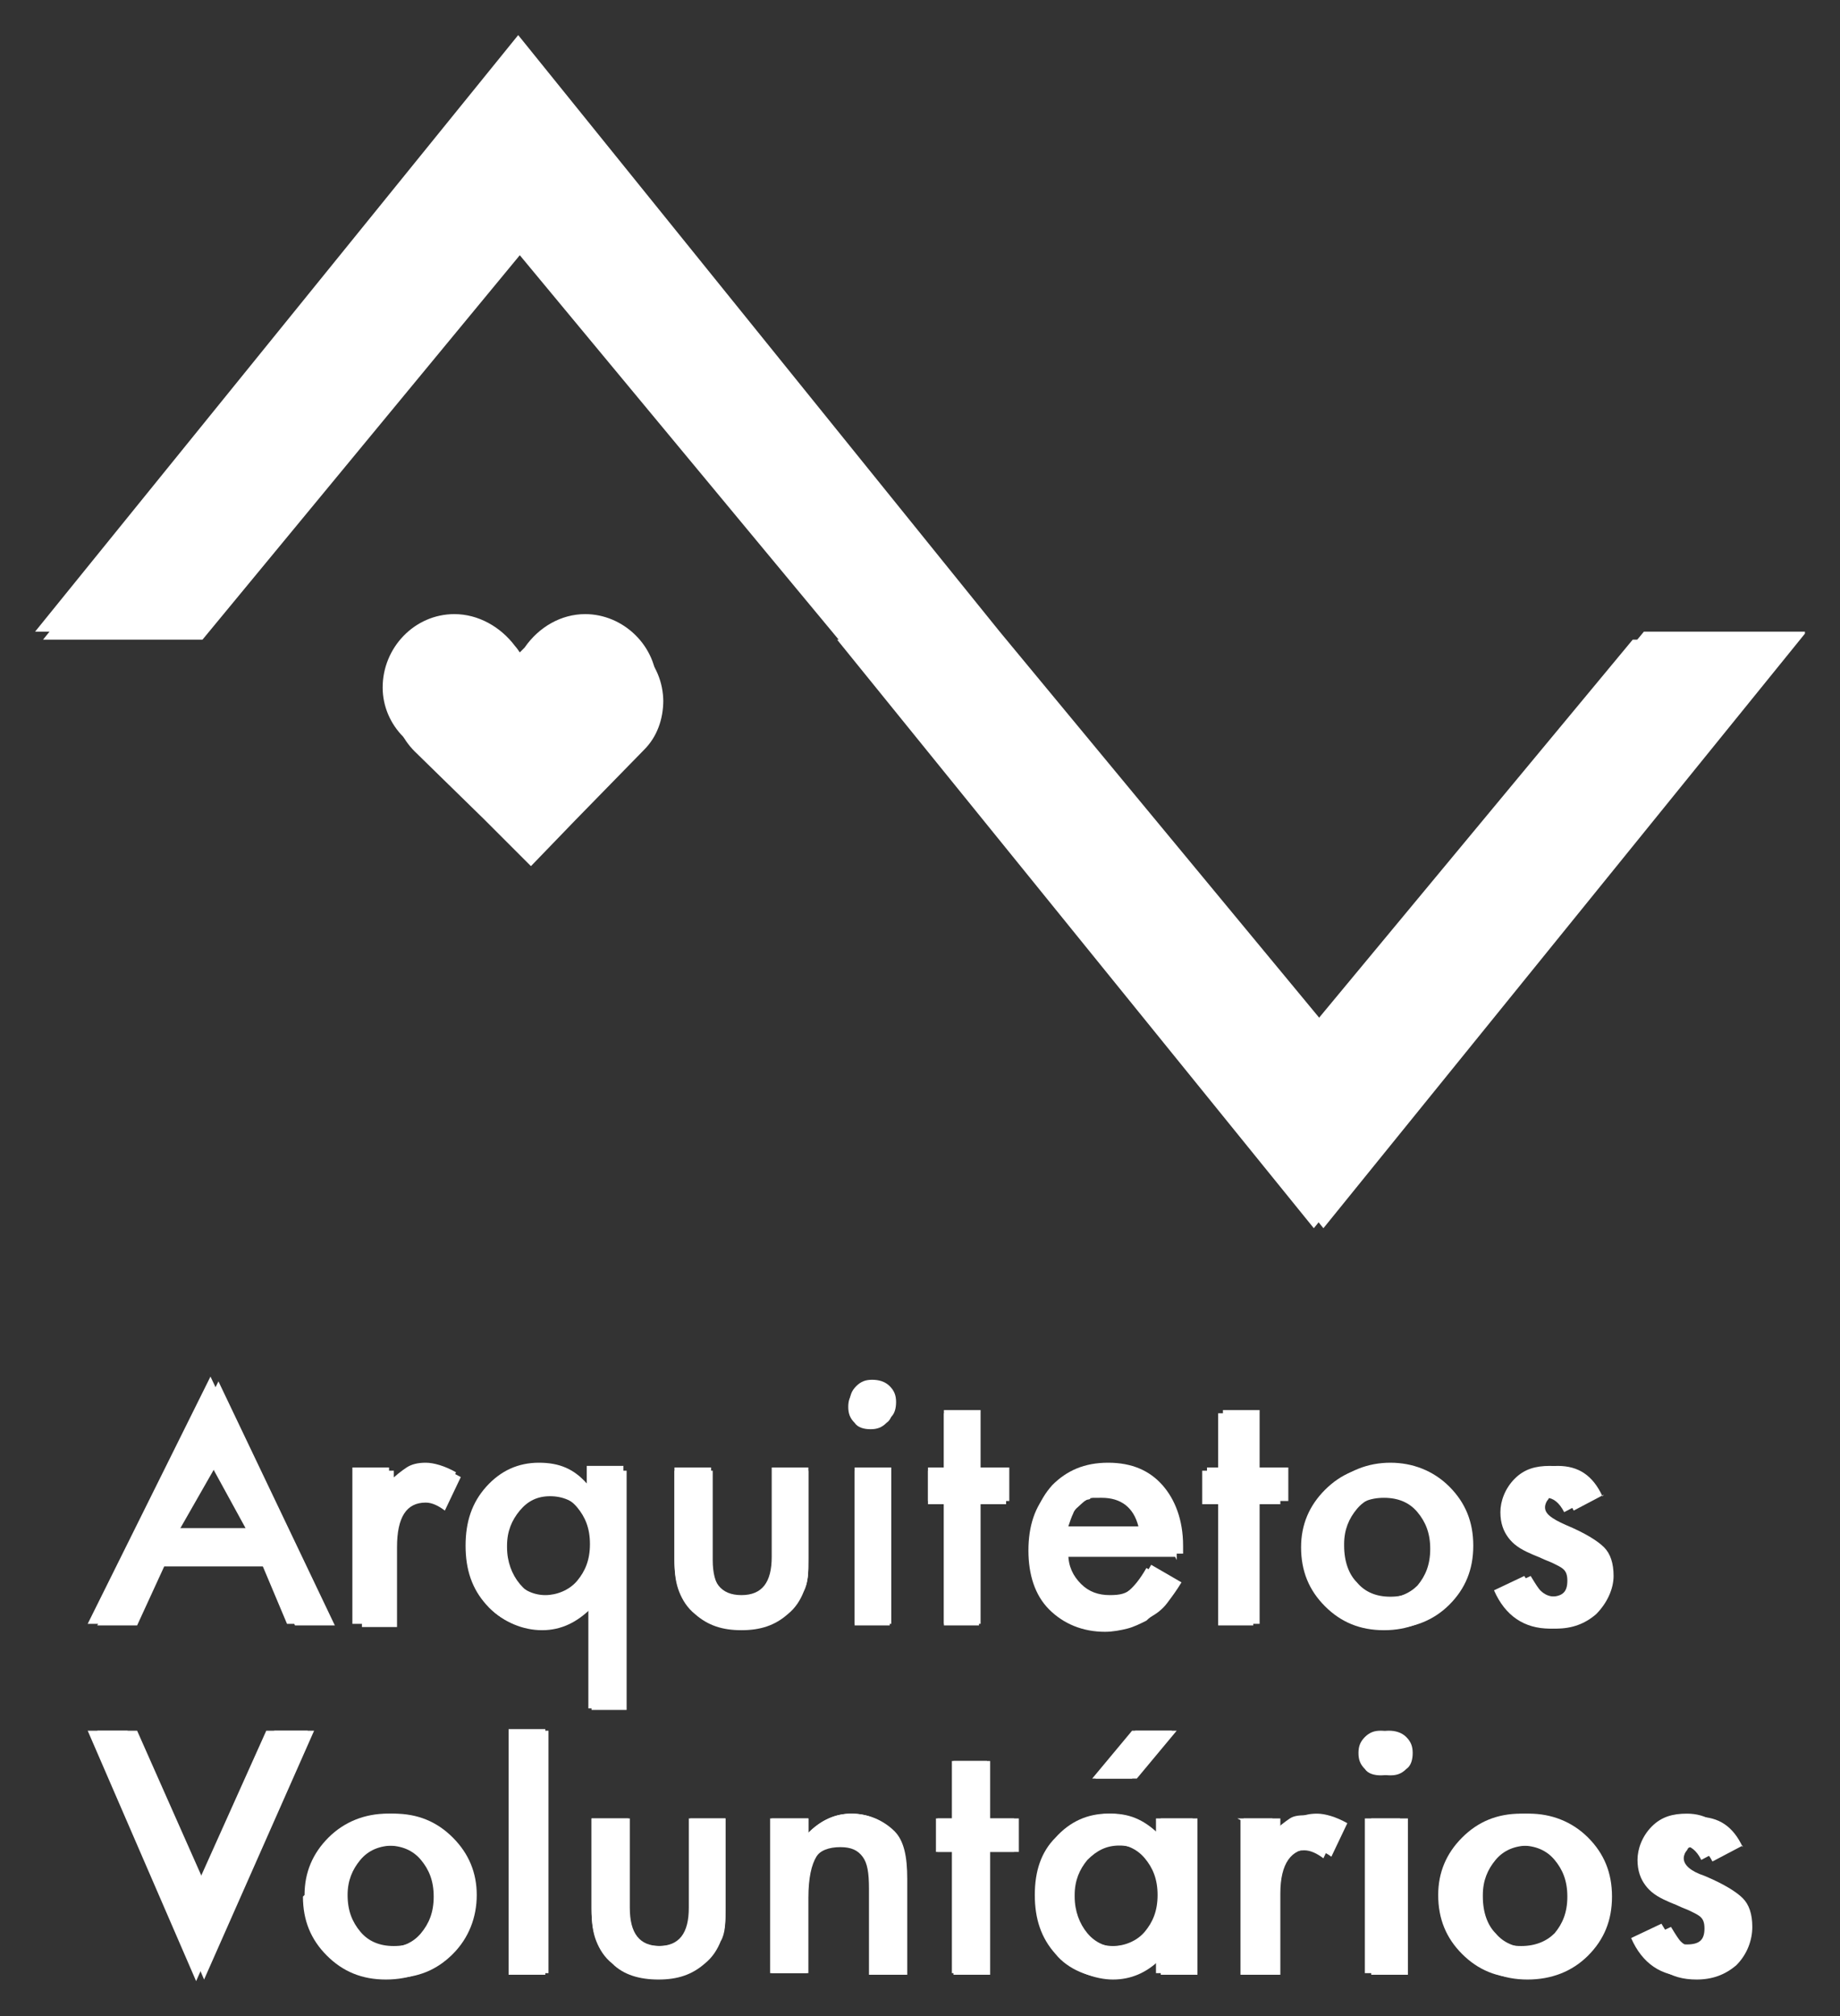 <?xml version="1.0" encoding="UTF-8"?>
<svg id="Camada_1" data-name="Camada 1" xmlns="http://www.w3.org/2000/svg" xmlns:xlink="http://www.w3.org/1999/xlink" version="1.1" viewBox="0 0 115.4 126.4">
  <rect x="0" y="0" width="115.4" height="126.4" fill="#333333" stroke="none"/>
  <defs>
    <style>
      .cls-1 {
        clip-path: url(#clippath);
      }

      .cls-2 {
        fill: none;
      }

      .cls-2, .cls-3 {
        stroke-width: 0px;
      }

      .cls-3 {
        fill: #fff;
      }
    </style>
    <clipPath id="clippath">
      <rect class="cls-2" x="2.2" y="2.2" width="111" height="122"/>
    </clipPath>
  </defs>
  <g class="cls-1">
    <g>
      <path class="cls-3" d="M103.1,39.6l-20.2,24.4-20.2-24.4h0L32.5,2.2,2.2,39.6h10.1l20.2-24.4,20.2,24.4h0l30.3,37.4,30.3-37.4h-10.1Z"/>
      <path class="cls-3" d="M41.2,43c0-2.5-2.1-4.5-4.5-4.5-1.5,0-2.9.8-3.8,2.1,0,0,0,0,0,0,0,0-.3.3-.3.3h0c0,0,0,0,0,0h0c0,0-.2-.3-.3-.4,0,0,0,0,0,0-.9-1.2-2.3-2-3.8-2-2.5,0-4.5,2.1-4.5,4.6,0,1.2.5,2.3,1.3,3.1h0l4.5,4.4,2.9,2.9v-.7s0,0,0,0v.7s2.9-3,2.9-3l4.4-4.5h0c.8-.8,1.2-1.9,1.2-3.2h0Z"/>
      <path class="cls-3" d="M16.4,98h-6.7l-1.7,3.8h-2.5l7.7-15.5,7.4,15.5h-2.6l-1.6-3.8h0ZM15.4,95.8l-2.3-4.2-2.4,4.2h4.7Z"/>
      <path class="cls-3" d="M22.1,92h2.3v.9c.4-.4.8-.7,1.1-.9.3-.2.7-.3,1.2-.3s1.2.2,1.9.6l-1,2.1c-.4-.3-.9-.5-1.3-.5-1.2,0-1.9.9-1.9,2.8v5.1h-2.3v-9.8Z"/>
      <path class="cls-3" d="M36.9,107.1v-6.4c-.9.9-1.9,1.4-3.1,1.4s-2.4-.5-3.3-1.5c-.9-1-1.3-2.2-1.3-3.7s.4-2.7,1.3-3.7c.9-1,2-1.5,3.3-1.5s2.2.4,3,1.3v-1.1h2.3v15.2h-2.3ZM31.5,96.8c0,.9.3,1.7.8,2.3.5.6,1.2.9,1.9.9s1.5-.3,2-.9c.5-.6.8-1.3.8-2.3s-.3-1.7-.8-2.3c-.5-.6-1.2-.9-2-.9s-1.4.3-2,.9c-.5.6-.8,1.3-.8,2.2h0Z"/>
      <path class="cls-3" d="M44.6,92v5.6c0,1.6.6,2.4,1.9,2.4s1.9-.8,1.9-2.4v-5.6h2.3v5.7c0,.8,0,1.5-.3,2-.2.5-.5,1-1,1.4-.8.7-1.7,1-2.9,1s-2.2-.3-2.9-1c-.5-.4-.8-.9-1-1.4-.2-.5-.3-1.1-.3-2v-5.7h2.3,0Z"/>
      <path class="cls-3" d="M53.3,87.9c0-.4.1-.7.4-1,.3-.3.6-.4,1-.4s.8.1,1.1.4c.3.3.4.6.4,1s-.1.8-.4,1c-.3.3-.6.4-1,.4s-.8-.1-1.1-.4c-.3-.3-.4-.6-.4-1.1ZM55.9,92v9.8h-2.3v-9.8h2.3Z"/>
      <path class="cls-3" d="M61.5,94.1v7.7h-2.3v-7.7h-1v-2.1h1v-3.6h2.3v3.6h1.8v2.1h-1.8Z"/>
      <path class="cls-3" d="M74,97.4h-7c0,.8.3,1.4.8,1.9.5.5,1.1.7,1.8.7s1-.1,1.4-.4c.4-.3.8-.8,1.2-1.5l1.9,1.1c-.3.5-.6.9-.9,1.3-.3.4-.7.7-1.1.9-.4.2-.8.4-1.2.5-.4.1-.9.2-1.4.2-1.5,0-2.6-.5-3.5-1.4-.9-.9-1.3-2.2-1.3-3.8s.4-2.8,1.3-3.8c.9-.9,2-1.4,3.5-1.4s2.6.5,3.4,1.4c.8.9,1.3,2.2,1.3,3.8v.5s0,0,0,0ZM71.6,95.6c-.3-1.2-1.1-1.8-2.3-1.8s-.5,0-.8.1c-.2,0-.5.2-.7.4-.2.2-.4.3-.5.6-.1.2-.2.5-.3.8h4.6Z"/>
      <path class="cls-3" d="M79,94.1v7.7h-2.3v-7.7h-1v-2.1h1v-3.6h2.3v3.6h1.8v2.1h-1.8Z"/>
      <path class="cls-3" d="M82,96.8c0-1.4.5-2.6,1.5-3.6,1-1,2.3-1.5,3.7-1.5s2.7.5,3.7,1.5c1,1,1.5,2.2,1.5,3.7s-.5,2.7-1.5,3.7c-1,1-2.3,1.5-3.8,1.5s-2.7-.5-3.7-1.5c-1-1-1.5-2.2-1.5-3.7h0ZM84.3,96.9c0,1,.3,1.8.8,2.3.5.6,1.2.9,2.1.9s1.6-.3,2.1-.9c.5-.6.8-1.3.8-2.3s-.3-1.7-.8-2.3c-.5-.6-1.2-.9-2.1-.9s-1.6.3-2.1.9c-.5.6-.8,1.3-.8,2.2Z"/>
      <path class="cls-3" d="M100.6,93.7l-1.9,1c-.3-.6-.7-.9-1.1-.9s-.4,0-.5.2c-.1.1-.2.3-.2.5,0,.4.4.7,1.3,1.1,1.2.5,2,1,2.4,1.4.4.4.6,1,.6,1.8s-.4,1.7-1.1,2.4c-.7.6-1.5.9-2.5.9-1.7,0-2.8-.8-3.5-2.4l1.9-.9c.3.5.5.8.6.9.3.3.6.4,1,.4.8,0,1.2-.4,1.2-1s-.3-.8-.9-1.1c-.2-.1-.5-.2-.7-.3-.2-.1-.5-.2-.7-.3-.7-.3-1.1-.6-1.4-1-.3-.4-.5-.9-.5-1.6s.3-1.6.9-2.1c.6-.6,1.3-.8,2.2-.8,1.3,0,2.2.6,2.8,1.9Z"/>
      <path class="cls-3" d="M8,108.5l4.3,9.8,4.4-9.8h2.6l-7,15.7-6.8-15.7h2.6,0Z"/>
      <path class="cls-3" d="M19.1,118.8c0-1.4.5-2.6,1.5-3.6,1-1,2.3-1.5,3.7-1.5s2.7.5,3.7,1.5c1,1,1.5,2.2,1.5,3.7s-.5,2.7-1.5,3.7c-1,1-2.3,1.5-3.8,1.5s-2.7-.5-3.7-1.5c-1-1-1.5-2.2-1.5-3.7h0ZM21.4,118.9c0,1,.3,1.8.8,2.3.5.6,1.2.9,2.1.9s1.6-.3,2.1-.9c.5-.6.8-1.3.8-2.3s-.3-1.7-.8-2.3c-.5-.6-1.2-.9-2.1-.9s-1.6.3-2.1.9c-.5.6-.8,1.3-.8,2.2h0Z"/>
      <path class="cls-3" d="M34.2,108.4v15.4h-2.3v-15.4h2.3Z"/>
      <path class="cls-3" d="M39.4,114v5.6c0,1.6.6,2.4,1.9,2.4s1.9-.8,1.9-2.4v-5.6h2.3v5.7c0,.8,0,1.5-.3,2-.2.5-.5,1-1,1.4-.8.7-1.7,1-2.9,1s-2.2-.3-2.9-1c-.5-.4-.8-.9-1-1.4-.2-.5-.3-1.1-.3-2v-5.7h2.3,0Z"/>
      <path class="cls-3" d="M48.4,114h2.3v.9c.8-.8,1.7-1.2,2.7-1.2s2,.4,2.7,1.1c.6.6.8,1.6.8,3v6h-2.3v-5.5c0-1-.1-1.6-.4-2-.3-.4-.7-.6-1.4-.6s-1.3.2-1.6.7c-.3.5-.5,1.3-.5,2.6v4.7h-2.3v-9.8h0Z"/>
      <path class="cls-3" d="M62.1,116.1v7.7h-2.3v-7.7h-1v-2.1h1v-3.6h2.3v3.6h1.8v2.1h-1.8Z"/>
      <path class="cls-3" d="M72.8,114h2.3v9.8h-2.3v-1c-.9.9-1.9,1.3-3,1.3s-2.5-.5-3.4-1.5c-.9-1-1.3-2.2-1.3-3.7s.4-2.7,1.3-3.7c.9-1,2-1.5,3.3-1.5s2.2.5,3.1,1.4v-1.1h0ZM67.4,118.9c0,.9.3,1.7.8,2.3.5.6,1.2.9,2,.9s1.5-.3,2-.9c.5-.6.8-1.4.8-2.3s-.3-1.7-.8-2.3c-.5-.6-1.2-.9-2-.9s-1.4.3-2,.9c-.5.6-.8,1.3-.8,2.2h0Z"/>
      <path class="cls-3" d="M78,114h2.3v.9c.4-.4.8-.7,1.1-.9.3-.2.7-.3,1.2-.3s1.2.2,1.9.6l-1,2.1c-.4-.3-.9-.5-1.3-.5-1.2,0-1.9.9-1.9,2.8v5.1h-2.3v-9.8Z"/>
      <path class="cls-3" d="M85.7,109.9c0-.4.1-.7.4-1,.3-.3.6-.4,1-.4s.8.1,1.1.4c.3.3.4.6.4,1s-.1.8-.4,1c-.3.3-.6.4-1,.4s-.8-.1-1.1-.4c-.3-.3-.4-.6-.4-1.1ZM88.3,114v9.8h-2.3v-9.8h2.3Z"/>
      <path class="cls-3" d="M90.7,118.8c0-1.4.5-2.6,1.5-3.6,1-1,2.3-1.5,3.7-1.5s2.7.5,3.7,1.5c1,1,1.5,2.2,1.5,3.7s-.5,2.7-1.5,3.7c-1,1-2.3,1.5-3.8,1.5s-2.7-.5-3.7-1.5c-1-1-1.5-2.2-1.5-3.7h0ZM93,118.9c0,1,.3,1.8.8,2.3.5.6,1.2.9,2.1.9s1.6-.3,2.1-.9c.5-.6.8-1.3.8-2.3s-.3-1.7-.8-2.3c-.5-.6-1.2-.9-2.1-.9s-1.6.3-2.1.9c-.5.6-.8,1.3-.8,2.2h0Z"/>
      <path class="cls-3" d="M109.3,115.7l-1.9,1c-.3-.6-.7-.9-1.1-.9s-.4,0-.5.2c-.1.1-.2.3-.2.5,0,.4.4.8,1.3,1.1,1.2.5,2,1,2.4,1.4.4.4.6,1,.6,1.8s-.3,1.7-1,2.4c-.7.6-1.5.9-2.5.9-1.7,0-2.8-.8-3.5-2.4l1.9-.9c.3.5.5.8.6.9.3.3.6.4,1,.4.8,0,1.2-.3,1.2-1s-.3-.8-.9-1.1c-.2-.1-.5-.2-.7-.3-.2-.1-.5-.2-.7-.3-.7-.3-1.1-.6-1.4-1-.3-.4-.5-.9-.5-1.6s.3-1.6.9-2.1c.6-.6,1.3-.8,2.2-.8,1.3,0,2.2.6,2.8,1.9h0Z"/>
      <path class="cls-3" d="M73.8,108.5h-2.6l-2.5,3h2.6l2.5-3Z"/>
    </g>
  </g>
  <g>
    <polygon class="cls-3" points="102.4 40.1 82.4 64.2 62.5 40.1 62.5 40.1 32.6 3.1 2.7 40.1 12.7 40.1 32.6 16 52.6 40.1 52.5 40.1 82.4 77 112.3 40.1 102.4 40.1"/>
    <path class="cls-3" d="M41.6,44c0-2.5-2-4.5-4.5-4.4-1.5,0-2.9.8-3.7,2h0s0,0,0,0c0,0-.3.3-.3.3h0c0,0,0,0,0,0h0c0,0-.2-.3-.3-.4,0,0,0,0,0,0h0c-.8-1.2-2.2-2-3.7-2-2.5,0-4.4,2-4.4,4.5,0,1.2.5,2.3,1.3,3.1,0,0,0,0,0,0l4.4,4.3,2.9,2.9v-.7s0,0,0,0v.7s2.8-2.9,2.8-2.9l4.3-4.4s0,0,0,0c.8-.8,1.2-1.9,1.2-3.1Z"/>
    <g>
      <path class="cls-3" d="M16.9,98.2h-6.6l-1.7,3.7h-2.5l7.6-15.3,7.3,15.3h-2.5l-1.6-3.7ZM15.9,96l-2.3-4.2-2.4,4.2h4.7Z"/>
      <path class="cls-3" d="M22.5,92.2h2.2v.9c.4-.4.8-.7,1.1-.9.3-.2.7-.2,1.2-.2s1.2.2,1.9.6l-1,2.1c-.4-.3-.8-.5-1.2-.5-1.2,0-1.8.9-1.8,2.8v5h-2.2v-9.7Z"/>
      <path class="cls-3" d="M37.1,107.2v-6.4c-.9.9-1.9,1.4-3.1,1.4s-2.4-.5-3.3-1.4c-.9-1-1.3-2.2-1.3-3.6s.4-2.7,1.3-3.7c.9-1,2-1.5,3.3-1.5s2.1.4,3,1.3v-1.1h2.3v15h-2.3ZM31.8,97c0,.9.3,1.7.8,2.3.5.6,1.1.9,1.9.9s1.5-.3,2-.9c.5-.6.8-1.3.8-2.3s-.3-1.7-.8-2.3c-.5-.6-1.2-.9-2-.9s-1.4.3-1.9.9c-.5.6-.8,1.3-.8,2.2Z"/>
      <path class="cls-3" d="M44.7,92.2v5.6c0,1.6.6,2.4,1.9,2.4s1.9-.8,1.9-2.4v-5.6h2.2v5.6c0,.8,0,1.4-.3,2-.2.5-.5,1-1,1.4-.8.7-1.7,1-2.9,1s-2.1-.3-2.9-1c-.5-.4-.8-.9-1-1.4-.2-.5-.3-1.1-.3-2v-5.6h2.2Z"/>
      <path class="cls-3" d="M53.2,88.2c0-.4.1-.7.4-1,.3-.3.6-.4,1-.4s.8.1,1,.4c.3.3.4.6.4,1s-.1.8-.4,1c-.3.3-.6.4-1,.4s-.8-.1-1-.4c-.3-.3-.4-.6-.4-1ZM55.8,92.2v9.7h-2.2v-9.7h2.2Z"/>
      <path class="cls-3" d="M61.4,94.3v7.6h-2.2v-7.6h-1v-2.1h1v-3.6h2.2v3.6h1.7v2.1h-1.7Z"/>
      <path class="cls-3" d="M73.7,97.6h-7c0,.8.3,1.4.8,1.9.5.5,1,.7,1.8.7s1-.1,1.4-.4c.4-.3.8-.8,1.2-1.5l1.9,1.1c-.3.5-.6.9-.9,1.3-.3.4-.7.6-1,.9-.4.2-.8.4-1.2.5-.4.1-.9.2-1.4.2-1.4,0-2.6-.5-3.5-1.4-.9-.9-1.3-2.2-1.3-3.7s.4-2.8,1.3-3.7c.9-.9,2-1.4,3.4-1.4s2.6.5,3.4,1.4c.8.9,1.2,2.2,1.2,3.8v.5ZM71.4,95.7c-.3-1.2-1.1-1.8-2.3-1.8s-.5,0-.8.1c-.2,0-.5.2-.7.4-.2.2-.4.3-.5.6s-.2.5-.3.7h4.5Z"/>
      <path class="cls-3" d="M78.6,94.3v7.6h-2.2v-7.6h-1v-2.1h1v-3.6h2.2v3.6h1.7v2.1h-1.7Z"/>
      <path class="cls-3" d="M81.6,97c0-1.4.5-2.6,1.5-3.6,1-1,2.2-1.5,3.7-1.5s2.7.5,3.7,1.5c1,1,1.5,2.2,1.5,3.6s-.5,2.7-1.5,3.7c-1,1-2.2,1.5-3.7,1.5s-2.7-.5-3.7-1.5c-1-1-1.5-2.2-1.5-3.7ZM83.9,97c0,1,.3,1.7.8,2.3.5.6,1.2.9,2.1.9s1.6-.3,2.1-.8c.5-.6.8-1.3.8-2.3s-.3-1.7-.8-2.3c-.5-.6-1.2-.9-2.1-.9s-1.6.3-2.1.9c-.5.6-.8,1.3-.8,2.2Z"/>
      <path class="cls-3" d="M100,93.8l-1.9,1c-.3-.6-.7-.9-1.1-.9s-.4,0-.5.2c-.1.1-.2.3-.2.5,0,.4.4.7,1.3,1.1,1.2.5,2,1,2.4,1.4.4.4.6,1,.6,1.7s-.3,1.7-1,2.4c-.7.6-1.5.9-2.4.9-1.6,0-2.8-.8-3.5-2.4l1.9-.9c.3.5.5.8.6.9.3.3.6.4,1,.4.8,0,1.1-.3,1.1-1s-.3-.8-.9-1.1c-.2-.1-.5-.2-.7-.3-.2-.1-.5-.2-.7-.3-.7-.3-1.1-.6-1.4-1-.3-.4-.5-.9-.5-1.6s.3-1.5.9-2.1c.6-.6,1.3-.8,2.2-.8,1.2,0,2.2.6,2.8,1.9Z"/>
      <path class="cls-3" d="M8.6,108.5l4.3,9.7,4.3-9.7h2.5l-6.9,15.6-6.7-15.6h2.5Z"/>
      <path class="cls-3" d="M19.5,118.8c0-1.4.5-2.6,1.5-3.6,1-1,2.2-1.5,3.7-1.5s2.7.5,3.7,1.5c1,1,1.5,2.2,1.5,3.6s-.5,2.7-1.5,3.7c-1,1-2.2,1.5-3.7,1.5s-2.7-.5-3.7-1.5c-1-1-1.5-2.2-1.5-3.7ZM21.8,118.8c0,1,.3,1.7.8,2.3.5.6,1.2.9,2.1.9s1.6-.3,2.1-.8c.5-.6.8-1.3.8-2.3s-.3-1.7-.8-2.3c-.5-.6-1.2-.9-2.1-.9s-1.6.3-2.1.9c-.5.6-.8,1.3-.8,2.2Z"/>
      <path class="cls-3" d="M34.4,108.5v15.2h-2.2v-15.2h2.2Z"/>
      <path class="cls-3" d="M39.5,114v5.6c0,1.6.6,2.4,1.9,2.4s1.9-.8,1.9-2.4v-5.6h2.2v5.6c0,.8,0,1.4-.3,2-.2.5-.5,1-1,1.4-.8.7-1.7,1-2.9,1s-2.1-.3-2.9-1c-.5-.4-.8-.9-1-1.4-.2-.5-.3-1.1-.3-2v-5.6h2.2Z"/>
      <path class="cls-3" d="M48.4,114h2.3v.9c.8-.8,1.7-1.2,2.7-1.2s2,.4,2.6,1.1c.5.6.8,1.6.8,3v6h-2.3v-5.4c0-1-.1-1.6-.4-2-.3-.4-.7-.6-1.4-.6s-1.3.2-1.6.7c-.3.5-.5,1.3-.5,2.5v4.7h-2.3v-9.7Z"/>
      <path class="cls-3" d="M61.9,116.1v7.6h-2.2v-7.6h-1v-2.1h1v-3.6h2.2v3.6h1.7v2.1h-1.7Z"/>
      <path class="cls-3" d="M72.5,114h2.3v9.7h-2.3v-1c-.9.9-1.9,1.3-3,1.3s-2.5-.5-3.3-1.5c-.9-1-1.3-2.2-1.3-3.7s.4-2.7,1.3-3.6c.9-1,2-1.5,3.3-1.5s2.1.5,3,1.4v-1.1ZM67.2,118.8c0,.9.2,1.7.7,2.3.5.6,1.2.9,1.9.9s1.5-.3,2-.9c.5-.6.8-1.3.8-2.3s-.3-1.7-.8-2.3c-.5-.6-1.2-.9-2-.9s-1.4.3-1.9.9c-.5.6-.8,1.3-.8,2.2Z"/>
      <path class="cls-3" d="M77.6,114h2.2v.9c.4-.4.8-.7,1.1-.9.3-.2.7-.2,1.2-.2s1.2.2,1.9.6l-1,2.1c-.4-.3-.8-.5-1.2-.5-1.2,0-1.8.9-1.8,2.8v5h-2.2v-9.7Z"/>
      <path class="cls-3" d="M85.2,109.9c0-.4.1-.7.4-1,.3-.3.6-.4,1-.4s.8.1,1,.4c.3.3.4.6.4,1s-.1.8-.4,1c-.3.3-.6.4-1,.4s-.8-.1-1-.4c-.3-.3-.4-.6-.4-1ZM87.8,114v9.7h-2.2v-9.7h2.2Z"/>
      <path class="cls-3" d="M90.2,118.8c0-1.4.5-2.6,1.5-3.6,1-1,2.2-1.5,3.7-1.5s2.7.5,3.7,1.5c1,1,1.5,2.2,1.5,3.6s-.5,2.7-1.5,3.7c-1,1-2.2,1.5-3.7,1.5s-2.7-.5-3.7-1.5c-1-1-1.5-2.2-1.5-3.7ZM92.5,118.8c0,1,.3,1.7.8,2.3.5.6,1.2.9,2.1.9s1.6-.3,2.1-.8c.5-.6.8-1.3.8-2.3s-.3-1.7-.8-2.3c-.5-.6-1.2-.9-2.1-.9s-1.6.3-2.1.9c-.5.6-.8,1.3-.8,2.2Z"/>
      <path class="cls-3" d="M108.6,115.6l-1.9,1c-.3-.6-.7-.9-1.1-.9s-.4,0-.5.2c-.1.1-.2.3-.2.5,0,.4.4.7,1.3,1.1,1.2.5,2,1,2.4,1.4.4.4.6,1,.6,1.7s-.3,1.7-1,2.4c-.7.6-1.5.9-2.4.9-1.6,0-2.8-.8-3.5-2.4l1.9-.9c.3.5.5.8.6.9.3.3.6.4,1,.4.8,0,1.1-.3,1.1-1s-.3-.8-.9-1.1c-.2-.1-.5-.2-.7-.3-.2-.1-.5-.2-.7-.3-.7-.3-1.1-.6-1.4-1-.3-.4-.5-.9-.5-1.6s.3-1.5.9-2.1c.6-.6,1.3-.8,2.2-.8,1.2,0,2.2.6,2.8,1.9Z"/>
      <polygon class="cls-3" points="73.5 108.5 71 108.5 68.5 111.5 71 111.5 73.5 108.5"/>
    </g>
  </g>
</svg>